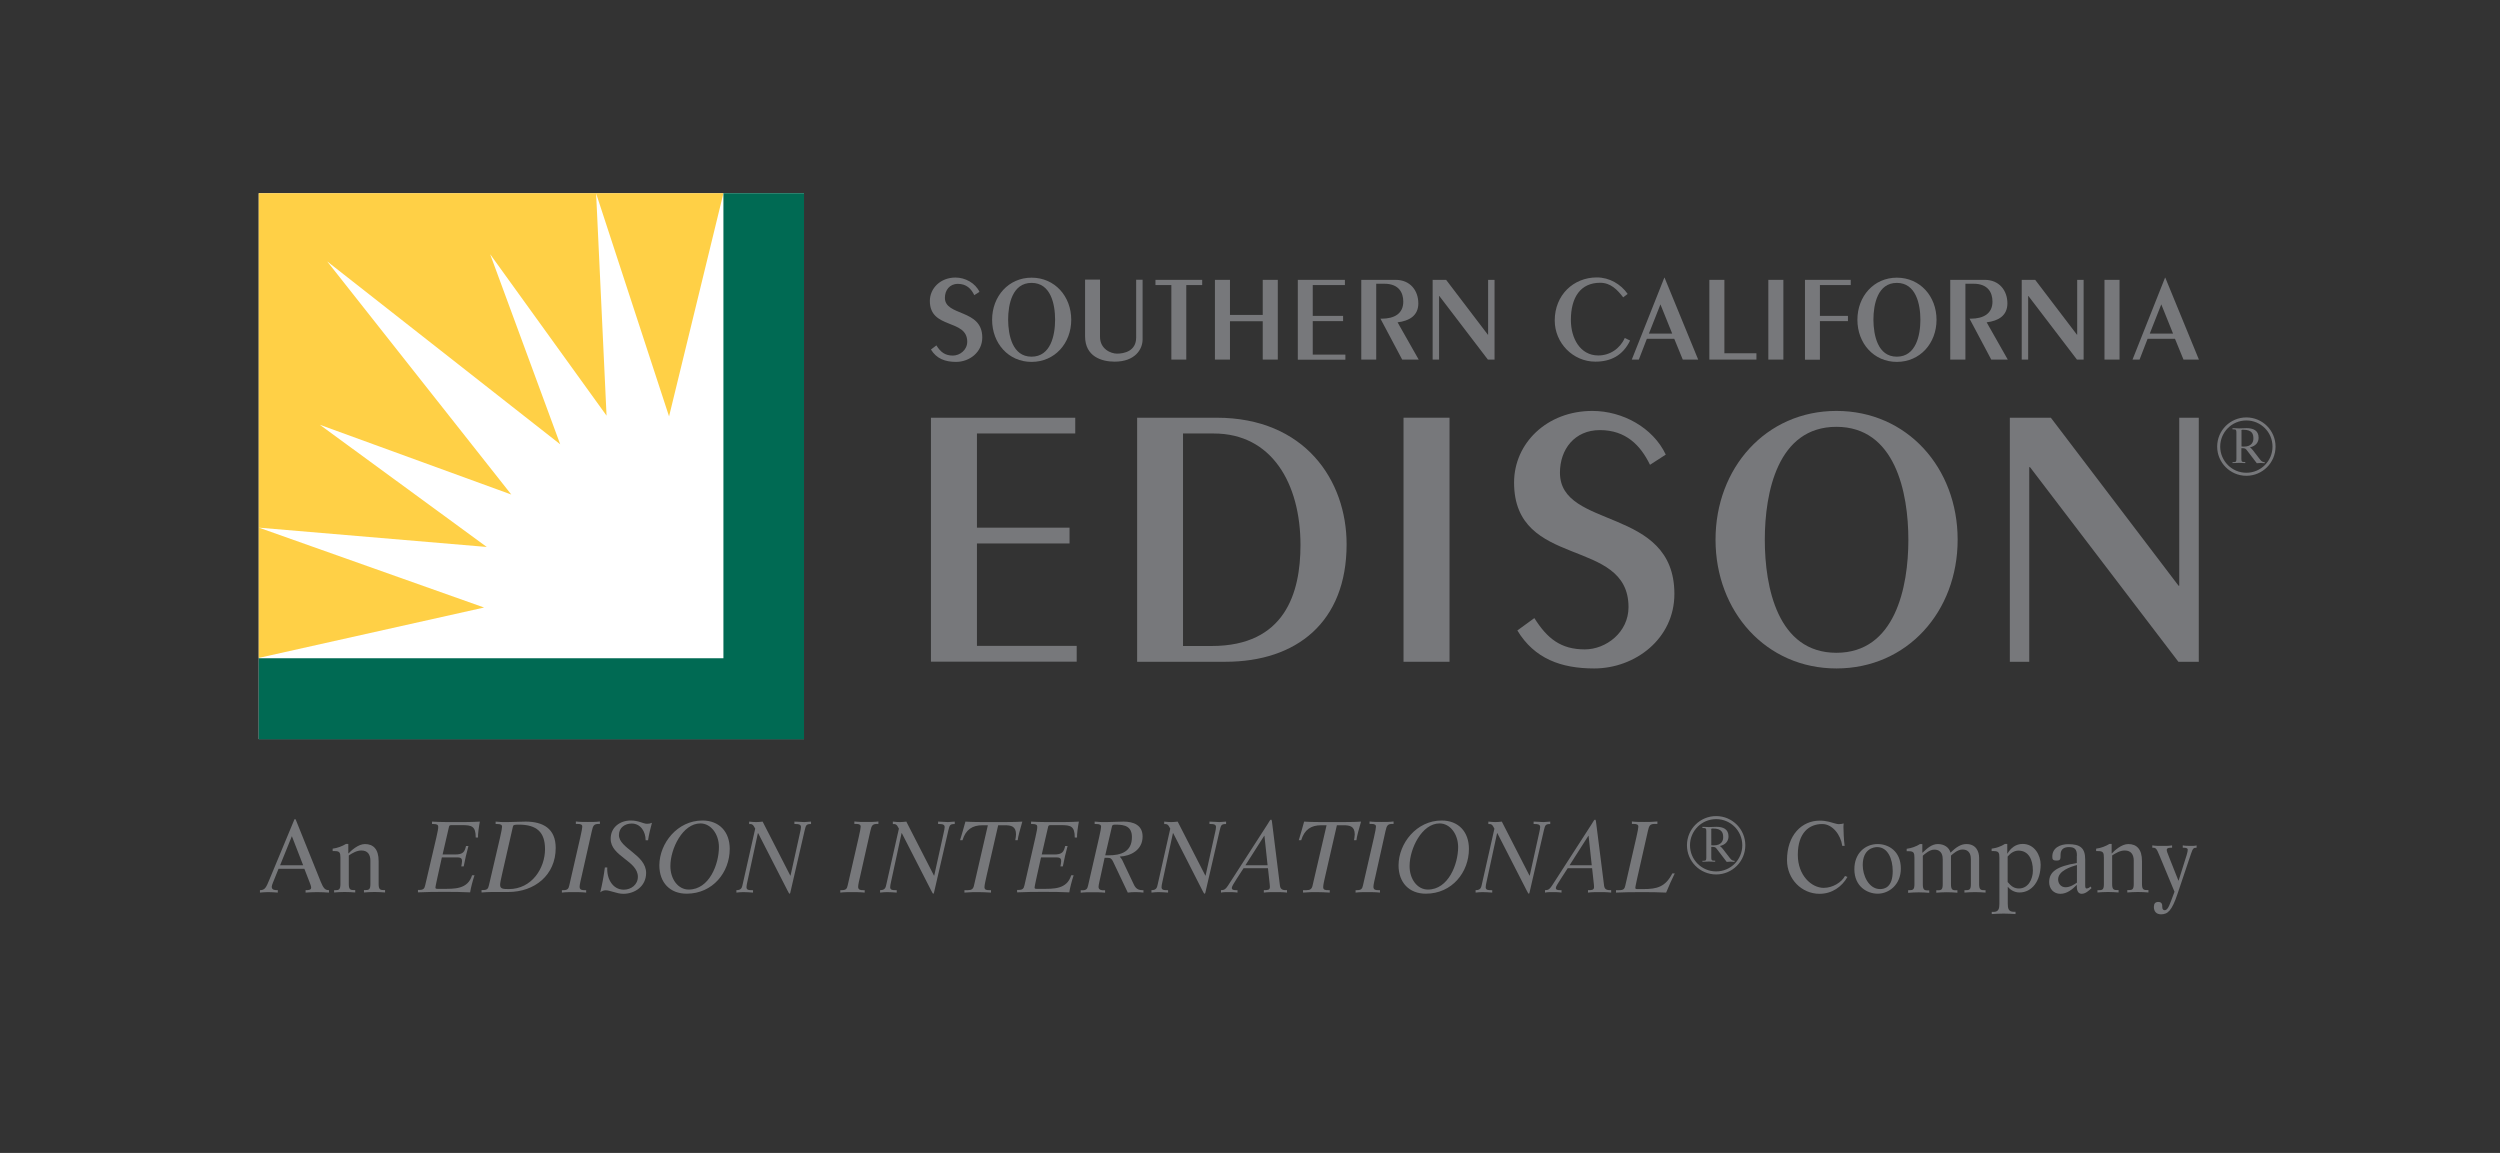 <svg xmlns="http://www.w3.org/2000/svg" xmlns:xlink="http://www.w3.org/1999/xlink" id="Layer_1" x="0px" y="0px" viewBox="0 0 206 95" style="enable-background:new 0 0 206 95;" xml:space="preserve"><rect x="0" y="0" width="206" height="95" fill="#333333" stroke="none"/><style type="text/css">	.st0{fill:#FFFFFF;}	.st1{fill:#FFD046;}	.st2{fill:#006A53;}	.st3{fill:#77787B;}	.st4{fill:none;stroke:#77787B;stroke-width:0.25;}</style><g>	<g>		<rect x="21.32" y="15.92" class="st0" width="44.93" height="44.98"></rect>		<g>			<polygon class="st1" points="21.34,43.48 40.11,45.07 26.35,35 42.13,40.75 26.96,21.54 46.16,36.61 40.39,20.95 49.98,34.25     49.12,15.94 55.13,34.31 59.61,15.92 21.32,15.92 21.32,54.21 21.33,54.21 39.89,50.06    "></polygon>			<polygon class="st2" points="21.32,54.24 59.61,54.24 59.61,15.92 66.25,15.92 66.25,60.92 21.32,60.92    "></polygon>		</g>	</g>	<g>		<g>			<path class="st3" d="M21.43,73.35c0.41,0,0.51-0.25,0.76-0.85l2.04-4.91c0.02-0.06,0.04-0.1,0.08-0.1c0.03,0,0.06,0.03,0.08,0.1    l2.04,5.07c0.22,0.53,0.35,0.69,0.68,0.69v0.2c-0.32-0.02-0.65-0.04-0.98-0.04c-0.32,0-0.63,0.02-0.95,0.04v-0.2    c0.17,0,0.46,0,0.46-0.2c0-0.12-0.07-0.3-0.13-0.45l-0.43-1.11h-2.13l-0.46,1.14c-0.06,0.15-0.1,0.27-0.1,0.34    c0,0.28,0.28,0.28,0.5,0.28v0.2c-0.27-0.02-0.54-0.04-0.8-0.04c-0.23,0-0.45,0.02-0.67,0.04V73.35z M24.05,68.9l-0.97,2.4h1.9    L24.05,68.9z"></path>			<path class="st3" d="M27.52,73.35h0.15c0.27,0,0.38-0.08,0.38-0.5v-2.18c0-0.41-0.06-0.54-0.47-0.54h-0.17v-0.2    c0.4-0.05,0.78-0.2,1.1-0.39h0.19v0.78h0.02c0.21-0.23,0.8-0.77,1.35-0.77c0.7,0,1.13,0.43,1.13,1.41v1.88    c0,0.42,0.11,0.5,0.38,0.5h0.15v0.2c-0.24-0.02-0.56-0.04-0.87-0.04c-0.31,0-0.63,0.02-0.87,0.04v-0.2h0.15    c0.28,0,0.38-0.08,0.38-0.5v-1.92c0-0.5-0.22-0.84-0.74-0.84c-0.38,0-0.74,0.21-1.04,0.41v2.35c0,0.42,0.11,0.5,0.38,0.5h0.15    v0.2c-0.24-0.02-0.56-0.04-0.87-0.04c-0.31,0-0.62,0.02-0.87,0.04V73.35z"></path>			<path class="st3" d="M35.96,68.99c0.11-0.49,0.15-0.7,0.15-0.87c0-0.14-0.09-0.22-0.37-0.22h-0.14v-0.2    c0.62,0.04,1.29,0.04,1.96,0.04c0.67,0,1.33,0,1.98-0.04c-0.08,0.41-0.17,1.06-0.15,1.31h-0.19c0-0.94-0.34-1.02-1.12-1.02H37.2    c-0.12,0-0.18,0.03-0.2,0.12l-0.53,2.3h1.03c0.65,0,0.79-0.21,0.9-0.7h0.2c-0.36,1.45-0.09,0.27-0.39,1.68h-0.2    c0.02-0.11,0.06-0.3,0.06-0.42c0-0.15-0.01-0.32-0.37-0.32h-1.29l-0.38,1.72c-0.02,0.11-0.15,0.67-0.15,0.77    c0,0.08,0.06,0.1,0.16,0.1h0.42c0.96,0,2.08,0.06,2.44-1.12h0.2c-0.15,0.45-0.32,1.1-0.36,1.41c-0.71-0.04-1.41-0.04-2.12-0.04    c-0.7,0-1.4,0-2.18,0.04v-0.2h0.1c0.34,0,0.44-0.1,0.5-0.4L35.96,68.99z"></path>			<path class="st3" d="M41.21,68.99c0.11-0.49,0.16-0.75,0.16-0.87c0-0.14-0.09-0.22-0.39-0.22h-0.14v-0.2    c0.32,0.04,0.62,0.04,0.94,0.04c0.51,0,1.02-0.04,1.53-0.04c1.45,0,2.48,0.58,2.48,2.17c0,2.24-1.74,3.63-3.91,3.63h-1.35    c-0.28,0-0.58,0.02-0.85,0.04v-0.2h0.11c0.34,0,0.44-0.1,0.5-0.4L41.21,68.99z M41.38,71.99c-0.12,0.55-0.17,0.74-0.17,0.93    c0,0.32,0.24,0.34,0.72,0.34c1.9,0,2.98-1.73,2.98-3.29c0-1.4-0.68-2.02-2.16-2.02c-0.4,0-0.46,0.03-0.49,0.18L41.38,71.99z"></path>			<path class="st3" d="M47.93,72.19c-0.07,0.29-0.17,0.71-0.17,0.88c0,0.27,0.22,0.28,0.41,0.28h0.13v0.2    c-0.35-0.04-0.71-0.04-1.05-0.04c-0.32,0-0.64,0-0.95,0.04v-0.2h0.11c0.34,0,0.44-0.1,0.5-0.4l0.91-3.97    c0.11-0.49,0.16-0.75,0.16-0.87c0-0.14-0.09-0.22-0.39-0.22h-0.14v-0.2c0.32,0.04,0.67,0.04,1,0.04c0.32,0,0.66,0,0.98-0.04v0.2    h-0.08c-0.41,0-0.48,0.13-0.58,0.57L47.93,72.19z"></path>			<path class="st3" d="M51.97,67.61c0.32,0,0.57,0.06,0.79,0.13c0.22,0.07,0.4,0.14,0.55,0.14c0.14,0,0.27-0.02,0.41-0.08    c-0.11,0.4-0.27,1.05-0.32,1.44h-0.2c0-0.7-0.4-1.38-1.15-1.38c-0.55,0-1.05,0.33-1.05,0.95c0,1.1,2.24,1.62,2.24,3.12    c0,1.11-0.94,1.72-1.88,1.72c-0.29,0-0.56-0.08-0.8-0.15c-0.24-0.06-0.45-0.14-0.65-0.14c-0.16,0-0.32,0.06-0.45,0.17    c0.15-0.6,0.3-1.4,0.38-2.05h0.2c-0.06,0.87,0.41,1.83,1.36,1.83c0.6,0,1.16-0.41,1.16-1.06c0-1.32-2.24-1.68-2.24-3.12    C50.31,68.16,51.1,67.61,51.97,67.61z"></path>			<path class="st3" d="M57.88,67.61c1.38,0,2.25,0.92,2.25,2.34c0,1.92-1.39,3.69-3.55,3.69c-1.38,0-2.25-0.92-2.25-2.34    C54.34,69.48,55.82,67.61,57.88,67.61z M56.75,73.3c1.7,0,2.49-2.1,2.49-3.5c0-1.07-0.66-1.95-1.53-1.95    c-1.46,0-2.47,2.09-2.47,3.5C55.23,72.43,55.87,73.3,56.75,73.3z"></path>			<path class="st3" d="M65.12,72.15h0.02l0.8-3.62c0.02-0.09,0.06-0.27,0.06-0.39c0-0.24-0.29-0.24-0.43-0.24h-0.11v-0.2    c0.27,0,0.62,0.04,0.81,0.04c0.19,0,0.37-0.04,0.56-0.04v0.2c-0.4,0-0.42,0.1-0.52,0.5l-1.19,5.16    c-0.01,0.03-0.02,0.08-0.06,0.08c-0.03,0-0.07-0.06-0.16-0.24l-2.43-4.75h-0.02l-0.88,4.07c-0.02,0.09-0.06,0.27-0.06,0.39    c0,0.24,0.23,0.24,0.43,0.24h0.11v0.2c-0.27-0.02-0.54-0.04-0.81-0.04c-0.19,0-0.37,0.02-0.56,0.04v-0.2    c0.45,0,0.46-0.26,0.52-0.5l1.03-4.57c-0.19-0.38-0.27-0.38-0.5-0.38v-0.2c0.21,0.02,0.39,0.04,0.58,0.04    c0.19,0,0.34-0.02,0.53-0.04L65.12,72.15z"></path>			<path class="st3" d="M70.88,72.19c-0.07,0.29-0.17,0.71-0.17,0.88c0,0.27,0.22,0.28,0.41,0.28h0.13v0.2    c-0.35-0.04-0.71-0.04-1.06-0.04c-0.32,0-0.64,0-0.95,0.04v-0.2h0.11c0.34,0,0.44-0.1,0.5-0.4l0.91-3.97    c0.11-0.49,0.16-0.75,0.16-0.87c0-0.14-0.09-0.22-0.39-0.22H70.4v-0.2c0.32,0.04,0.67,0.04,1,0.04c0.33,0,0.66,0,0.98-0.04v0.2    H72.3c-0.41,0-0.48,0.13-0.58,0.57L70.88,72.19z"></path>			<path class="st3" d="M76.96,72.15h0.02l0.8-3.62c0.02-0.09,0.06-0.27,0.06-0.39c0-0.24-0.29-0.24-0.43-0.24h-0.11v-0.2    c0.27,0,0.62,0.04,0.81,0.04c0.19,0,0.37-0.04,0.56-0.04v0.2c-0.4,0-0.42,0.1-0.52,0.5l-1.19,5.16    c-0.01,0.03-0.02,0.08-0.06,0.08c-0.03,0-0.07-0.06-0.16-0.24l-2.43-4.75h-0.02l-0.88,4.07c-0.02,0.09-0.06,0.27-0.06,0.39    c0,0.24,0.24,0.24,0.43,0.24h0.11v0.2c-0.27-0.02-0.54-0.04-0.81-0.04c-0.19,0-0.37,0.02-0.56,0.04v-0.2    c0.45,0,0.46-0.26,0.52-0.5l1.03-4.57c-0.19-0.38-0.27-0.38-0.5-0.38v-0.2c0.21,0.02,0.39,0.04,0.58,0.04    c0.19,0,0.34-0.02,0.53-0.04L76.96,72.15z"></path>			<path class="st3" d="M81.4,68h-0.44c-0.83,0-1.38,0.35-1.65,1.23h-0.2c0.15-0.51,0.32-1.06,0.44-1.53    c0.58,0.04,1.24,0.04,2.22,0.04c1.14,0,1.97,0,2.47-0.04c-0.14,0.46-0.38,1.35-0.38,1.53h-0.2c0.02-0.13,0.06-0.32,0.06-0.47    c0-0.68-0.4-0.76-0.94-0.76h-0.53l-0.96,4.19c-0.06,0.29-0.17,0.73-0.17,0.91c0,0.24,0.2,0.25,0.41,0.25h0.13v0.2    c-0.37-0.02-0.71-0.04-1.05-0.04c-0.32,0-0.69,0-1.14,0.04v-0.2h0.29c0.3,0,0.44-0.1,0.5-0.4L81.4,68z"></path>			<path class="st3" d="M85.32,68.99c0.11-0.49,0.15-0.7,0.15-0.87c0-0.14-0.09-0.22-0.37-0.22h-0.14v-0.2    c0.62,0.04,1.29,0.04,1.96,0.04c0.67,0,1.33,0,1.98-0.04c-0.08,0.41-0.17,1.06-0.15,1.31h-0.19c0-0.94-0.34-1.02-1.12-1.02h-0.87    c-0.12,0-0.18,0.03-0.2,0.12l-0.53,2.3h1.03c0.65,0,0.79-0.21,0.9-0.7h0.2c-0.36,1.45-0.09,0.27-0.39,1.68h-0.2    c0.02-0.11,0.06-0.3,0.06-0.42c0-0.15-0.01-0.32-0.37-0.32h-1.29l-0.38,1.72c-0.02,0.11-0.15,0.67-0.15,0.77    c0,0.08,0.06,0.1,0.16,0.1h0.42c0.96,0,2.08,0.06,2.44-1.12h0.2c-0.15,0.45-0.32,1.1-0.36,1.41c-0.71-0.04-1.41-0.04-2.12-0.04    c-0.7,0-1.4,0-2.18,0.04v-0.2h0.11c0.34,0,0.44-0.1,0.5-0.4L85.32,68.99z"></path>			<path class="st3" d="M90.57,68.99c0.11-0.49,0.16-0.75,0.16-0.87c0-0.14-0.09-0.22-0.39-0.22h-0.14v-0.2    c0.32,0.04,0.63,0.04,0.94,0.04c0.48,0,0.96-0.04,1.44-0.04c0.83,0,1.57,0.29,1.57,1.23c0,1.11-0.98,1.61-1.87,1.65v0.02    c0.08,0.09,0.18,0.22,0.24,0.37l0.83,1.75c0.15,0.33,0.28,0.63,0.78,0.63h0.09v0.2c-0.21-0.03-0.43-0.04-0.66-0.04    c-0.22,0-0.42,0.01-0.63,0.04L91.72,71c-0.11-0.23-0.2-0.32-0.46-0.32h-0.24l-0.33,1.52c-0.06,0.29-0.17,0.71-0.17,0.88    c0,0.27,0.28,0.28,0.41,0.28h0.13v0.2c-0.35-0.04-0.71-0.04-1.06-0.04c-0.32,0-0.64,0-0.95,0.04v-0.2h0.11    c0.34,0,0.44-0.1,0.5-0.4L90.57,68.99z M91.07,70.48h0.26c1.04,0,1.94-0.29,1.94-1.5c0-0.89-0.59-1.03-1.33-1.03    c-0.14,0-0.28,0-0.31,0.13L91.07,70.48z"></path>			<path class="st3" d="M99.32,72.15h0.02l0.8-3.62c0.02-0.09,0.06-0.27,0.06-0.39c0-0.24-0.29-0.24-0.43-0.24h-0.11v-0.2    c0.27,0,0.62,0.04,0.81,0.04c0.19,0,0.37-0.04,0.56-0.04v0.2c-0.4,0-0.42,0.1-0.52,0.5l-1.19,5.16    c-0.01,0.03-0.02,0.08-0.07,0.08c-0.03,0-0.07-0.06-0.16-0.24l-2.42-4.75h-0.02l-0.88,4.07c-0.02,0.09-0.06,0.27-0.06,0.39    c0,0.24,0.24,0.24,0.43,0.24h0.11v0.2c-0.27-0.02-0.54-0.04-0.81-0.04c-0.19,0-0.37,0.02-0.56,0.04v-0.2    c0.45,0,0.46-0.26,0.52-0.5l1.03-4.57c-0.19-0.38-0.27-0.38-0.5-0.38v-0.2c0.21,0.02,0.39,0.04,0.58,0.04    c0.19,0,0.34-0.02,0.53-0.04L99.32,72.15z"></path>			<path class="st3" d="M105.47,73c0.05,0.35,0.32,0.35,0.58,0.35v0.2c-0.32-0.04-0.65-0.04-0.97-0.04c-0.32,0-0.63,0-0.94,0.04    v-0.2c0.29,0,0.5,0,0.5-0.26c0-0.13-0.02-0.25-0.03-0.36l-0.13-1.19h-2.01l-0.57,0.88c-0.21,0.33-0.4,0.63-0.4,0.74    c0,0.16,0.15,0.19,0.34,0.19h0.13v0.2c-0.25-0.04-0.51-0.04-0.76-0.04c-0.2,0-0.41,0-0.6,0.04v-0.2c0.32,0,0.41-0.14,0.58-0.38    l3.21-4.98c0.23-0.36,0.26-0.45,0.33-0.45c0.09,0,0.07,0.19,0.11,0.4L105.47,73z M104.19,68.87h-0.02l-1.55,2.43h1.83    L104.19,68.87z"></path>			<path class="st3" d="M109.31,68h-0.44c-0.83,0-1.38,0.35-1.65,1.23h-0.2c0.15-0.51,0.32-1.06,0.44-1.53    c0.57,0.04,1.24,0.04,2.22,0.04c1.14,0,1.97,0,2.47-0.04c-0.14,0.46-0.38,1.35-0.38,1.53h-0.2c0.02-0.13,0.06-0.32,0.06-0.47    c0-0.68-0.4-0.76-0.94-0.76h-0.53l-0.96,4.19c-0.07,0.29-0.17,0.73-0.17,0.91c0,0.24,0.2,0.25,0.41,0.25h0.13v0.2    c-0.37-0.02-0.71-0.04-1.06-0.04c-0.32,0-0.69,0-1.14,0.04v-0.2h0.29c0.3,0,0.44-0.1,0.5-0.4L109.31,68z"></path>			<path class="st3" d="M113.34,72.19c-0.07,0.29-0.17,0.71-0.17,0.88c0,0.27,0.22,0.28,0.41,0.28h0.13v0.2    c-0.35-0.04-0.71-0.04-1.06-0.04c-0.32,0-0.64,0-0.95,0.04v-0.2h0.11c0.34,0,0.44-0.1,0.5-0.4l0.91-3.97    c0.11-0.49,0.16-0.75,0.16-0.87c0-0.14-0.09-0.22-0.39-0.22h-0.14v-0.2c0.32,0.04,0.67,0.04,1,0.04c0.33,0,0.66,0,0.98-0.04v0.2    h-0.08c-0.41,0-0.48,0.13-0.58,0.57L113.34,72.19z"></path>			<path class="st3" d="M118.79,67.61c1.38,0,2.25,0.92,2.25,2.34c0,1.92-1.39,3.69-3.55,3.69c-1.38,0-2.25-0.92-2.25-2.34    C115.25,69.48,116.73,67.61,118.79,67.61z M117.66,73.3c1.69,0,2.49-2.1,2.49-3.5c0-1.07-0.66-1.95-1.53-1.95    c-1.46,0-2.47,2.09-2.47,3.5C116.14,72.43,116.78,73.3,117.66,73.3z"></path>			<path class="st3" d="M126.03,72.15h0.02l0.8-3.62c0.02-0.09,0.06-0.27,0.06-0.39c0-0.24-0.29-0.24-0.43-0.24h-0.11v-0.2    c0.27,0,0.62,0.04,0.81,0.04c0.19,0,0.37-0.04,0.56-0.04v0.2c-0.4,0-0.42,0.1-0.52,0.5l-1.19,5.16    c-0.01,0.03-0.02,0.08-0.06,0.08c-0.03,0-0.07-0.06-0.16-0.24l-2.43-4.75h-0.02l-0.88,4.07c-0.02,0.09-0.06,0.27-0.06,0.39    c0,0.24,0.24,0.24,0.43,0.24h0.11v0.2c-0.27-0.02-0.54-0.04-0.81-0.04c-0.19,0-0.37,0.02-0.56,0.04v-0.2    c0.45,0,0.46-0.26,0.52-0.5l1.03-4.57c-0.19-0.38-0.27-0.38-0.5-0.38v-0.2c0.21,0.02,0.39,0.04,0.58,0.04    c0.19,0,0.34-0.02,0.53-0.04L126.03,72.15z"></path>			<path class="st3" d="M132.18,73c0.05,0.35,0.32,0.35,0.58,0.35v0.2c-0.32-0.04-0.65-0.04-0.97-0.04c-0.32,0-0.63,0-0.94,0.04    v-0.2c0.29,0,0.5,0,0.5-0.26c0-0.13-0.02-0.25-0.03-0.36l-0.13-1.19h-2.01l-0.57,0.88c-0.21,0.33-0.41,0.63-0.41,0.74    c0,0.16,0.15,0.19,0.34,0.19h0.13v0.2c-0.25-0.04-0.51-0.04-0.76-0.04c-0.2,0-0.41,0-0.6,0.04v-0.2c0.33,0,0.41-0.14,0.58-0.38    l3.21-4.98c0.23-0.36,0.26-0.45,0.33-0.45c0.09,0,0.07,0.19,0.11,0.4L132.18,73z M130.9,68.87h-0.02l-1.55,2.43h1.83L130.9,68.87    z"></path>			<path class="st3" d="M134.9,72.39c-0.02,0.11-0.15,0.67-0.15,0.77c0,0.08,0.06,0.1,0.16,0.1h0.51c1.12,0,1.81-0.18,2.38-1.29h0.2    c-0.25,0.5-0.48,1.03-0.71,1.58c-0.53-0.03-1.35-0.04-1.92-0.04c-1.01,0-1.53,0.01-2.21,0.04v-0.2h0.27c0.34,0,0.44-0.1,0.5-0.4    l0.91-3.97c0.11-0.49,0.16-0.75,0.16-0.87c0-0.14-0.09-0.22-0.39-0.22h-0.14v-0.2c0.32,0.04,0.66,0.04,1,0.04    c0.33,0,0.66,0,1.1-0.04v0.2h-0.2c-0.41,0-0.48,0.13-0.58,0.57L134.9,72.39z"></path>			<path class="st3" d="M151.8,69.69c-0.12-0.88-0.79-1.79-1.65-1.79c-1.07,0-2.01,0.71-2.01,2.54c0,1.71,1.14,2.72,2.13,2.72    c0.75,0,1.47-0.45,1.76-0.98l0.2,0.08c-0.46,0.81-1.27,1.39-2.3,1.39c-1.47,0-2.68-1.21-2.68-2.78c0-2.06,1.22-3.25,2.7-3.25    c0.28,0,0.53,0.04,0.75,0.09c0.36,0.09,0.63,0.2,0.82,0.2c0.16,0,0.31-0.03,0.4-0.06c0,0.07-0.02,0.15-0.02,0.28    c0,0.23,0.03,1.13,0.1,1.57H151.8z"></path>			<path class="st3" d="M152.8,71.62c0-1.31,0.89-2.07,1.92-2.07c0.89,0,1.91,0.58,1.91,2.02c0,1.31-0.96,2.07-1.91,2.07    C153.87,73.64,152.8,73.06,152.8,71.62z M154.92,73.26c0.37,0,1.04-0.15,1.04-1.48c0-1.01-0.41-1.98-1.28-1.98    c-0.3,0-1.19,0.15-1.19,1.48C153.48,72.11,153.97,73.26,154.92,73.26z"></path>			<path class="st3" d="M157.22,73.35h0.15c0.28,0,0.38-0.08,0.38-0.5v-2.17c0-0.41-0.06-0.54-0.47-0.54h-0.17v-0.2    c0.4-0.05,0.78-0.19,1.1-0.39h0.19v0.71h0.02c0.41-0.39,0.78-0.71,1.26-0.71c0.51,0,0.93,0.27,1.04,0.71    c0.45-0.44,0.85-0.71,1.31-0.71c0.8,0,1.05,0.62,1.05,1.14v2.16c0,0.42,0.11,0.5,0.38,0.5h0.15v0.2    c-0.24-0.02-0.56-0.04-0.87-0.04c-0.31,0-0.62,0.02-0.87,0.04v-0.2h0.15c0.28,0,0.38-0.08,0.38-0.5v-2.04    c0-0.24-0.03-0.81-0.7-0.81c-0.39,0-0.79,0.37-0.94,0.5v2.36c0,0.42,0.11,0.5,0.38,0.5h0.15v0.2c-0.24-0.02-0.56-0.04-0.87-0.04    c-0.31,0-0.63,0.02-0.87,0.04v-0.2h0.15c0.28,0,0.38-0.08,0.38-0.5v-2.04c0-0.24-0.03-0.81-0.7-0.81c-0.39,0-0.79,0.37-0.94,0.5    v2.36c0,0.42,0.11,0.5,0.38,0.5h0.15v0.2c-0.24-0.02-0.56-0.04-0.87-0.04c-0.31,0-0.62,0.02-0.87,0.04V73.35z"></path>			<path class="st3" d="M164.11,75.14h0.16c0.42,0,0.48-0.28,0.48-0.67v-3.8c0-0.41-0.06-0.54-0.47-0.54h-0.17v-0.2    c0.4-0.05,0.78-0.19,1.1-0.39h0.19v0.79h0.02c0.26-0.45,0.68-0.79,1.25-0.79c0.98,0,1.48,0.94,1.48,1.7c0,1.35-0.71,2.3-1.75,2.3    c-0.44,0-0.78-0.25-0.95-0.46h-0.01v1.38c0,0.39,0.06,0.67,0.48,0.67h0.16v0.19c-0.31-0.02-0.65-0.04-0.98-0.04    c-0.33,0-0.67,0.02-0.98,0.04V75.14z M165.43,72.68c0.3,0.35,0.53,0.53,0.94,0.53c0.75,0,1.14-0.76,1.14-1.47    c0-0.92-0.36-1.65-1.19-1.65c-0.33,0-0.64,0.19-0.89,0.49V72.68z"></path>			<path class="st3" d="M171.14,70.51c0-0.54-0.2-0.71-0.66-0.71c-0.36,0-0.69,0.14-0.69,0.62c0,0.37,0,0.49-0.33,0.49    c-0.32,0-0.35-0.11-0.35-0.33c0-0.72,0.65-1.02,1.32-1.02c0.96,0,1.39,0.3,1.39,1.26v2.11c0,0.16,0.01,0.28,0.12,0.28    c0.11,0,0.23-0.07,0.32-0.16l0.08,0.13c-0.2,0.2-0.5,0.47-0.81,0.47c-0.33,0-0.4-0.35-0.4-0.56v-0.18    c-0.37,0.38-0.81,0.74-1.36,0.74c-0.54,0-0.92-0.41-0.92-0.96c0-0.88,0.66-1.3,2.28-1.58V70.51z M171.14,71.28    c-0.52,0.14-1.55,0.48-1.55,1.18c0,0.36,0.24,0.65,0.61,0.65c0.36,0,0.67-0.2,0.94-0.38V71.28z"></path>			<path class="st3" d="M172.83,73.35h0.15c0.28,0,0.38-0.08,0.38-0.5v-2.18c0-0.41-0.06-0.54-0.47-0.54h-0.17v-0.2    c0.4-0.05,0.78-0.2,1.1-0.39H174v0.78h0.02c0.21-0.23,0.79-0.77,1.35-0.77c0.7,0,1.13,0.43,1.13,1.41v1.88    c0,0.42,0.11,0.5,0.38,0.5h0.15v0.2c-0.24-0.02-0.56-0.04-0.87-0.04c-0.31,0-0.62,0.02-0.87,0.04v-0.2h0.15    c0.28,0,0.38-0.08,0.38-0.5v-1.92c0-0.5-0.22-0.84-0.74-0.84c-0.38,0-0.74,0.21-1.04,0.41v2.35c0,0.42,0.11,0.5,0.38,0.5h0.15    v0.2c-0.24-0.02-0.56-0.04-0.87-0.04c-0.31,0-0.62,0.02-0.87,0.04V73.35z"></path>			<path class="st3" d="M177.95,70.52c-0.26-0.62-0.29-0.67-0.6-0.67v-0.19c0.28,0.05,0.55,0.04,0.83,0.04    c0.27,0,0.54,0.01,0.8-0.04v0.19c-0.18,0-0.44,0-0.44,0.18c0,0.1,0.04,0.22,0.21,0.64l0.75,1.89h0.02l0.66-2.1    c0.07-0.23,0.09-0.36,0.09-0.45c0-0.16-0.28-0.16-0.41-0.16v-0.19c0.21,0.04,0.42,0.04,0.63,0.04c0.17,0,0.35,0.01,0.51-0.04    v0.19c-0.25,0-0.31,0.05-0.46,0.5l-1.12,3.33c-0.46,1.37-0.8,1.66-1.35,1.66c-0.39,0-0.59-0.24-0.59-0.61    c0-0.26,0.11-0.41,0.36-0.41c0.33,0,0.33,0.24,0.33,0.41c0,0.22,0.11,0.27,0.19,0.27c0.15,0,0.3-0.09,0.54-0.77l0.28-0.75    L177.95,70.52z"></path>			<g>				<path class="st4" d="M141.41,71.93c1.26,0,2.28-1.02,2.28-2.28c0-1.26-1.02-2.28-2.28-2.28c-1.26,0-2.28,1.02-2.28,2.28     C139.13,70.91,140.15,71.93,141.41,71.93z"></path>				<path class="st3" d="M141,68.37c0-0.09,0.02-0.1,0.15-0.1c0.75,0,0.84,0.37,0.84,0.72c0,0.26-0.11,0.67-0.79,0.67     c-0.07,0-0.14,0-0.19-0.01V68.37z M140.28,71.01c0.18-0.01,0.37-0.02,0.54-0.02c0.14,0,0.33,0.01,0.51,0.02v-0.09h-0.1     c-0.18,0-0.22-0.04-0.22-0.25v-0.89c0.33,0,0.34,0.02,0.49,0.22l0.78,1.02c0.1-0.01,0.21-0.02,0.32-0.02     c0.11,0,0.22,0.01,0.33,0.02v-0.09c-0.16-0.01-0.24-0.03-0.4-0.24l-0.57-0.74c-0.09-0.11-0.17-0.19-0.24-0.24     c0.48-0.1,0.71-0.42,0.71-0.79c0-0.62-0.47-0.79-1-0.79c-0.18,0-0.37,0.02-0.61,0.02c-0.17,0-0.36-0.01-0.54-0.02v0.1h0.1     c0.18,0,0.22,0.04,0.22,0.25v2.2c0,0.21-0.04,0.25-0.22,0.25h-0.1V71.01z"></path>			</g>			<g>				<path class="st4" d="M185.1,39.08c1.26,0,2.28-1.02,2.28-2.28c0-1.26-1.02-2.28-2.28-2.28c-1.26,0-2.28,1.02-2.28,2.28     C182.82,38.05,183.84,39.08,185.1,39.08z"></path>				<path class="st3" d="M184.69,35.51c0-0.09,0.02-0.1,0.15-0.1c0.75,0,0.84,0.37,0.84,0.72c0,0.26-0.11,0.67-0.79,0.67     c-0.07,0-0.14,0-0.19-0.01V35.51z M183.96,38.16c0.18-0.01,0.37-0.02,0.54-0.02c0.14,0,0.33,0.01,0.51,0.02v-0.09h-0.1     c-0.18,0-0.22-0.04-0.22-0.25v-0.89c0.33,0,0.34,0.02,0.49,0.22l0.78,1.02c0.1-0.01,0.21-0.02,0.32-0.02     c0.11,0,0.22,0.01,0.33,0.02v-0.09c-0.16-0.01-0.24-0.03-0.4-0.24l-0.57-0.74c-0.09-0.11-0.17-0.19-0.24-0.24     c0.48-0.1,0.71-0.42,0.71-0.79c0-0.62-0.47-0.79-1-0.79c-0.18,0-0.37,0.02-0.61,0.02c-0.17,0-0.36-0.01-0.54-0.02v0.1h0.1     c0.18,0,0.22,0.04,0.22,0.25v2.2c0,0.21-0.04,0.25-0.22,0.25h-0.1V38.16z"></path>			</g>		</g>		<g>			<g>				<g>					<path class="st3" d="M76.71,54.53V34.42H88.6v1.3h-8.1v7.76h7.63v1.3H80.5v8.44h8.22v1.3H76.71z"></path>					<path class="st3" d="M93.7,34.42h6.55c7.26,0,10.71,5.15,10.71,10.43c0,6.42-4.13,9.68-9.99,9.68H93.7V34.42z M97.48,53.23      h2.36c6.05,0,7.32-4.38,7.32-8.32c0-5.06-2.36-9.19-7.14-9.19h-2.54V53.23z"></path>					<path class="st3" d="M115.65,54.53V34.42h3.79v20.11H115.65z"></path>					<path class="st3" d="M126.43,50.93c1.06,1.68,2.17,2.58,4.16,2.58c1.74,0,3.6-1.4,3.6-3.48c0-5.83-9.43-3.07-9.43-10.27      c0-3.23,2.7-5.9,6.45-5.9c2.48,0,5,1.37,6.05,3.6l-1.3,0.84c-0.78-1.61-1.99-2.86-4.13-2.86c-2.08,0-3.29,1.58-3.29,3.51      c0,4.72,9.43,2.73,9.43,9.99c0,3.69-3.23,6.14-6.61,6.14c-2.73,0-4.93-0.81-6.33-3.13L126.43,50.93z"></path>					<path class="st3" d="M151.32,33.86c5.83,0,9.99,4.69,9.99,10.61c0,5.93-4.16,10.61-9.99,10.61c-5.8,0-9.96-4.69-9.96-10.61      C141.36,38.55,145.52,33.86,151.32,33.86z M151.32,53.79c4.84,0,5.93-5.4,5.93-9.31c0-3.91-1.09-9.31-5.93-9.31      c-4.84,0-5.9,5.4-5.9,9.31C145.42,48.39,146.48,53.79,151.32,53.79z"></path>					<path class="st3" d="M165.61,54.53V34.42h3.38l10.52,13.84h0.06V34.42h1.61v20.11h-1.68l-12.23-16.04h-0.06v16.04H165.61z"></path>				</g>				<g>					<path class="st3" d="M77.16,28.46c0.34,0.55,0.71,0.84,1.36,0.84c0.57,0,1.18-0.46,1.18-1.14c0-1.91-3.08-1-3.08-3.36      c0-1.05,0.88-1.93,2.11-1.93c0.81,0,1.63,0.45,1.98,1.18l-0.43,0.27c-0.25-0.53-0.65-0.93-1.35-0.93      c-0.68,0-1.07,0.52-1.07,1.15c0,1.54,3.08,0.89,3.08,3.27c0,1.21-1.05,2.01-2.16,2.01c-0.89,0-1.61-0.26-2.07-1.02L77.16,28.46      z"></path>					<path class="st3" d="M85,22.88c1.91,0,3.27,1.53,3.27,3.47c0,1.94-1.36,3.47-3.27,3.47c-1.9,0-3.25-1.53-3.25-3.47      C81.75,24.41,83.11,22.88,85,22.88z M85,29.39c1.58,0,1.94-1.77,1.94-3.04c0-1.28-0.35-3.04-1.94-3.04      c-1.58,0-1.93,1.76-1.93,3.04C83.08,27.62,83.42,29.39,85,29.39z"></path>					<path class="st3" d="M90.64,23.06v4.69c0,1.01,0.89,1.39,1.4,1.39c0.58,0,1.58-0.2,1.58-1.33v-4.76h0.53v4.91      c0,0.84-0.64,1.84-2.3,1.84c-1.08,0-2.44-0.42-2.44-2.09v-4.67H90.64z"></path>					<path class="st3" d="M96.52,29.63v-6.14h-1.31v-0.43h3.85v0.43h-1.31v6.14H96.52z"></path>					<path class="st3" d="M100.11,29.63v-6.57h1.24v2.89h2.7v-2.89h1.24v6.57h-1.24v-3.16h-2.7v3.16H100.11z"></path>					<path class="st3" d="M106.94,29.63v-6.57h3.88v0.43h-2.65v2.54h2.5v0.43h-2.5v2.76h2.69v0.42H106.94z"></path>					<path class="st3" d="M112.17,29.63v-6.57H115c1.2,0,1.87,0.88,1.87,1.94c0,1-0.73,1.44-1.71,1.56l1.74,3.07h-1.36l-1.79-3.37      h0.08c1.09,0,1.8-0.43,1.8-1.41c0-0.73-0.36-1.47-1.56-1.47h-0.67v6.25H112.17z"></path>					<path class="st3" d="M118.05,29.63v-6.57h1.11l3.44,4.52h0.02v-4.52h0.53v6.57h-0.55l-4-5.24h-0.02v5.24H118.05z"></path>					<path class="st3" d="M133.75,24.5c-0.48-0.62-1.02-1.2-1.9-1.2c-1.6,0-2.41,1.18-2.41,3.07c0,1.48,0.75,2.92,2.26,2.92      c0.97,0,1.8-0.58,2.18-1.44l0.44,0.21c-0.6,1.24-1.6,1.74-2.86,1.74c-1.86,0-3.35-1.55-3.35-3.39c0-2.1,1.54-3.55,3.47-3.55      c1.04,0,1.97,0.55,2.54,1.36L133.75,24.5z"></path>					<path class="st3" d="M139.93,29.63h-1.27l-0.7-1.71h-2.26l-0.66,1.71h-0.58l2.68-6.75h0.02L139.93,29.63z M136.82,25.08      l-0.95,2.41h1.92L136.82,25.08z"></path>					<path class="st3" d="M140.85,29.63v-6.57h1.24v6.05h2.64v0.52H140.85z"></path>					<path class="st3" d="M145.71,29.63v-6.57h1.24v6.57H145.71z"></path>					<path class="st3" d="M148.73,29.63v-6.57h3.77v0.43h-2.54v2.54h2.31v0.43h-2.31v3.18H148.73z"></path>					<path class="st3" d="M156.3,22.88c1.91,0,3.27,1.53,3.27,3.47c0,1.94-1.36,3.47-3.27,3.47c-1.9,0-3.25-1.53-3.25-3.47      C153.05,24.41,154.41,22.88,156.3,22.88z M156.3,29.39c1.58,0,1.94-1.77,1.94-3.04c0-1.28-0.36-3.04-1.94-3.04      c-1.58,0-1.93,1.76-1.93,3.04C154.38,27.62,154.72,29.39,156.3,29.39z"></path>					<path class="st3" d="M160.7,29.63v-6.57h2.84c1.2,0,1.87,0.88,1.87,1.94c0,1-0.73,1.44-1.71,1.56l1.74,3.07h-1.36l-1.79-3.37      h0.08c1.09,0,1.81-0.43,1.81-1.41c0-0.73-0.36-1.47-1.56-1.47h-0.67v6.25H160.7z"></path>					<path class="st3" d="M166.59,29.63v-6.57h1.11l3.44,4.52h0.02v-4.52h0.53v6.57h-0.55l-4-5.24h-0.02v5.24H166.59z"></path>					<path class="st3" d="M173.41,29.63v-6.57h1.24v6.57H173.41z"></path>					<path class="st3" d="M181.19,29.63h-1.27l-0.7-1.71h-2.26l-0.66,1.71h-0.58l2.68-6.75h0.02L181.19,29.63z M178.09,25.08      l-0.95,2.41h1.92L178.09,25.08z"></path>				</g>			</g>		</g>	</g></g></svg>
